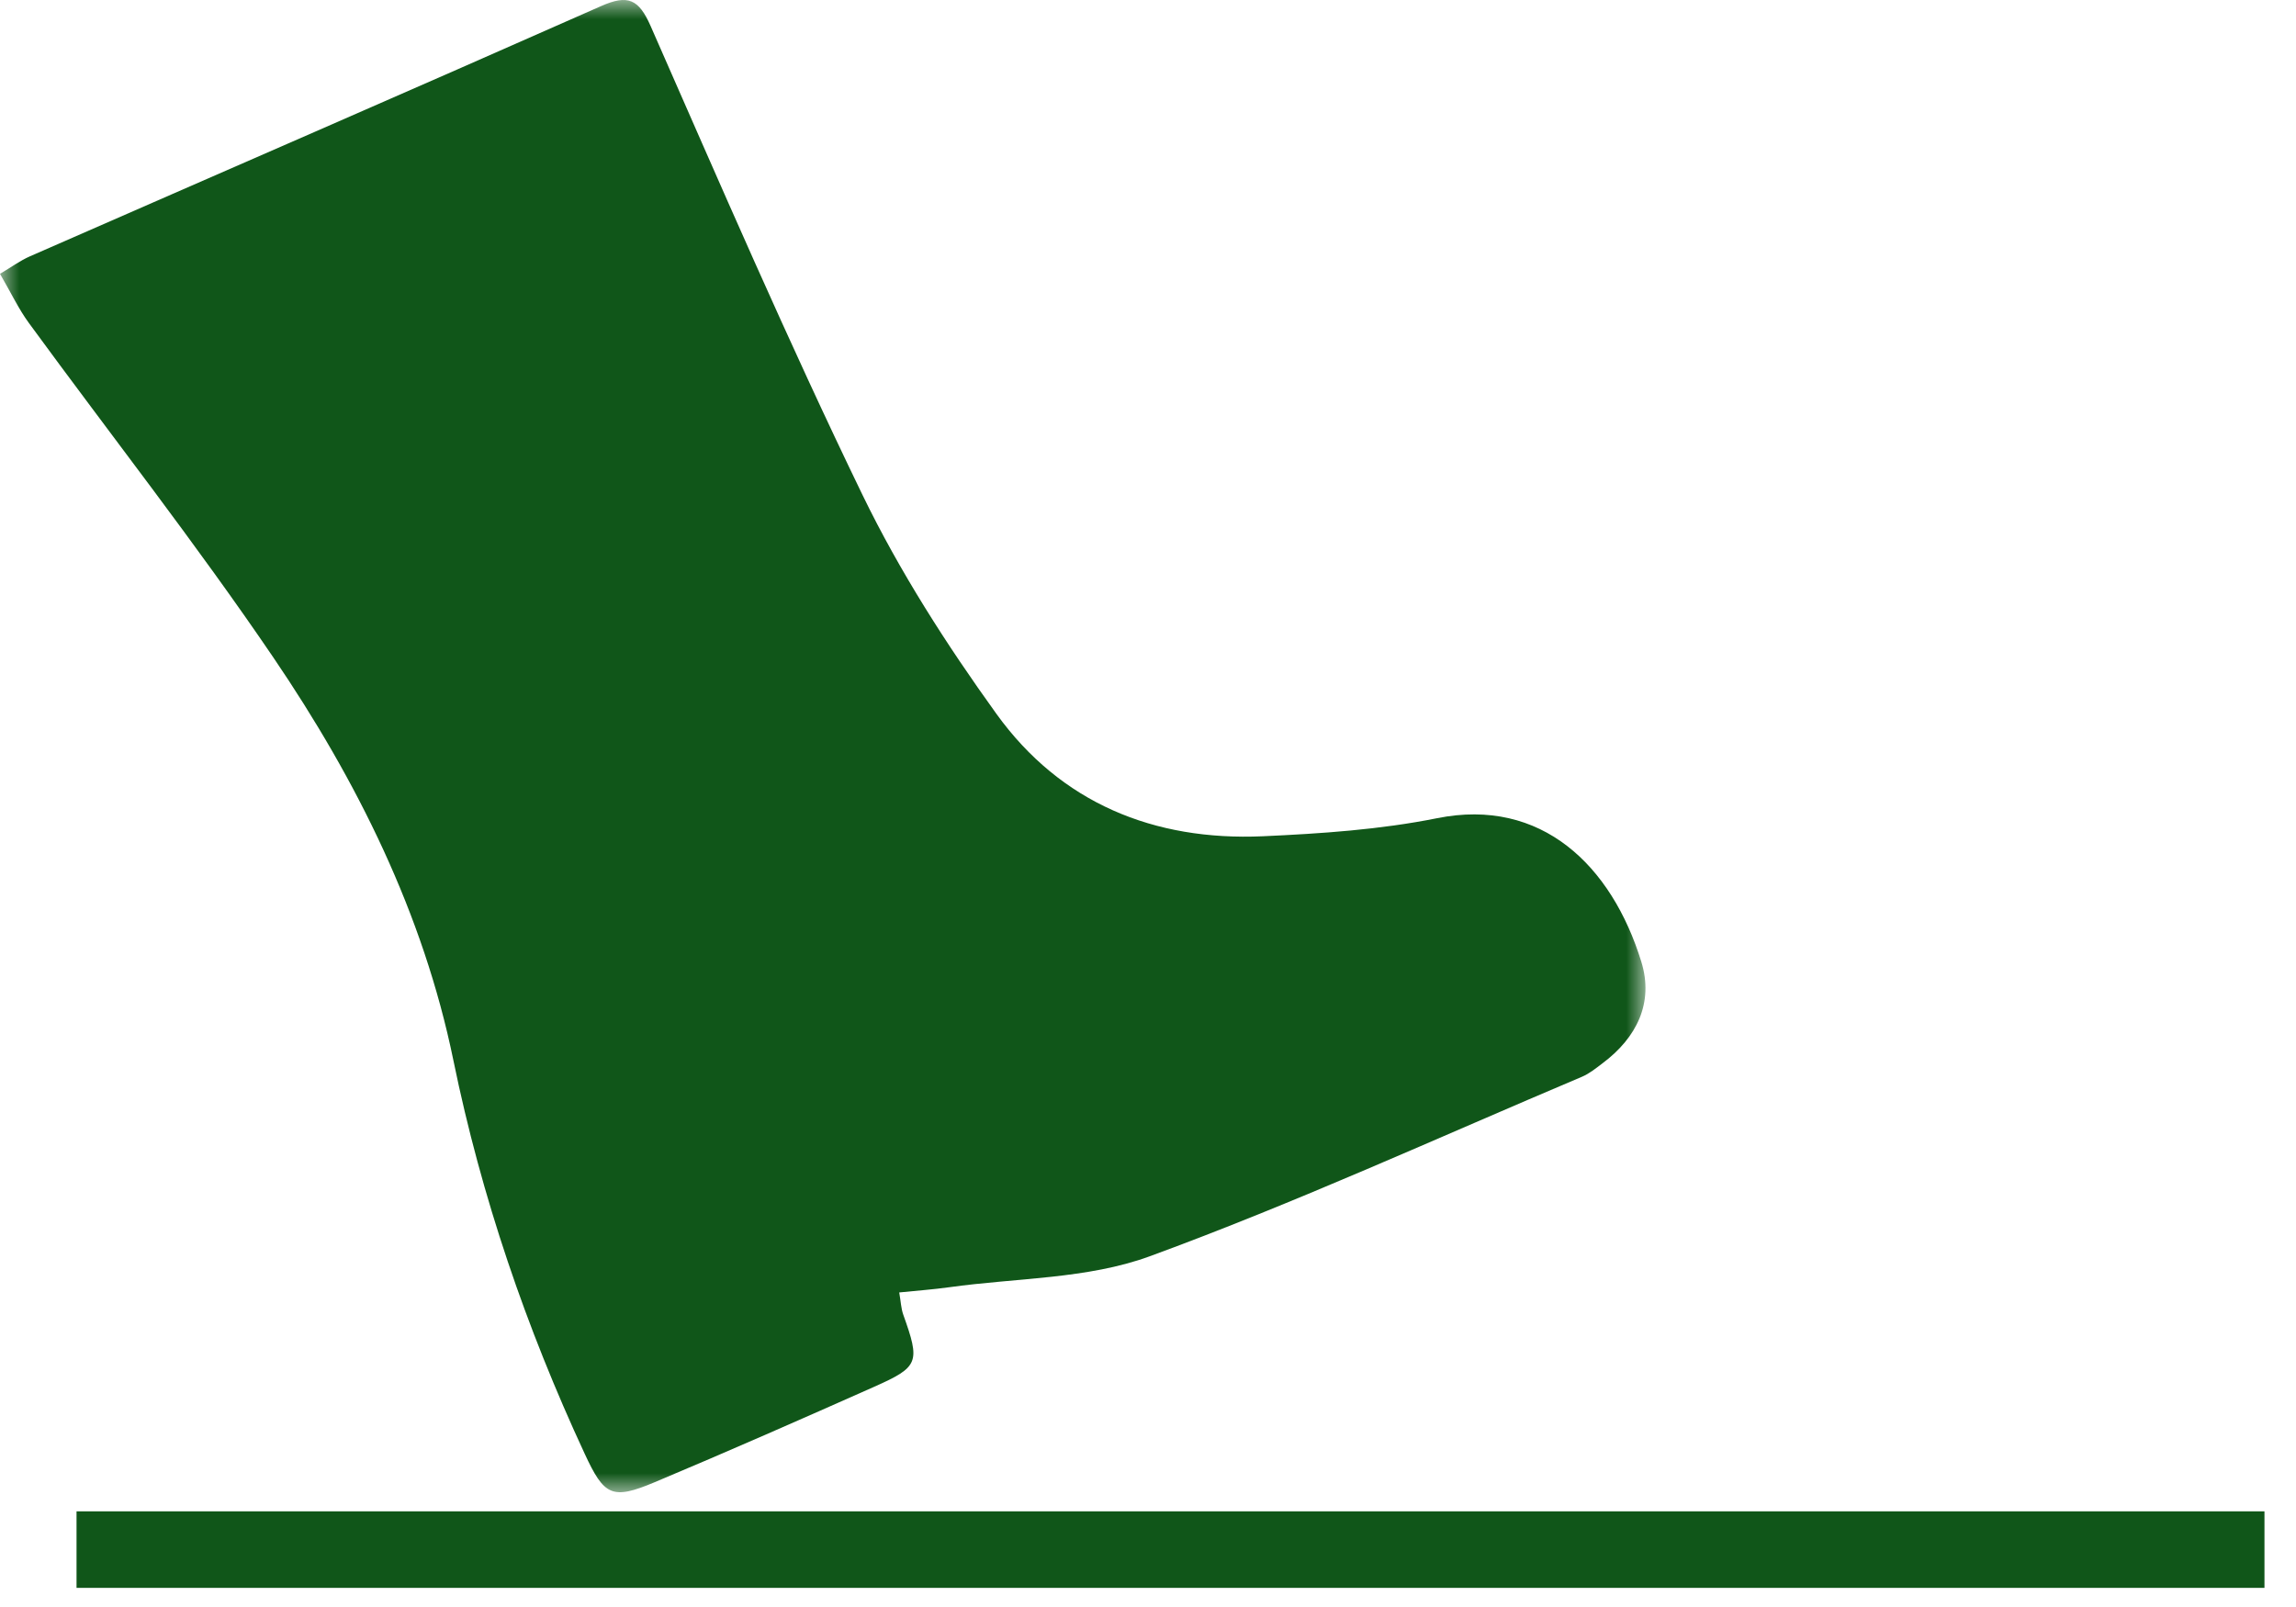 <?xml version="1.0" encoding="UTF-8"?>
<svg width="60px" height="42px" viewBox="0 0 60 42" version="1.1" xmlns="http://www.w3.org/2000/svg" xmlns:xlink="http://www.w3.org/1999/xlink">
    <!-- Generator: Sketch 55.2 (78181) - https://sketchapp.com -->
    <title>boot-icon</title>
    <desc>Created with Sketch.</desc>
    <defs>
        <polygon id="path-1" points="0 0 43 0 43 39 0 39"></polygon>
    </defs>
    <g id="Snow-&amp;-Ice" stroke="none" stroke-width="1" fill="none" fill-rule="evenodd">
        <g transform="translate(-263, -2416)" id="boot-icon">
            <g transform="translate(263, 2416)">
                <path d="M3,40.5 L58.176,40.5" id="Line" stroke="#105619" stroke-width="2" stroke-linecap="square"></path>
                <mask id="mask-2" fill="white">
                    <use xlink:href="#path-1"></use>
                </mask>
                <g id="Clip-2"></g>
                <path d="M23.499,33.779 C23.541,34.018 23.547,34.199 23.605,34.361 C24.048,35.603 24.019,35.722 22.85,36.242 C20.943,37.09 19.033,37.93 17.11,38.738 C15.991,39.209 15.789,39.093 15.28,37.996 C13.749,34.699 12.582,31.289 11.849,27.717 C11.061,23.873 9.328,20.4 7.145,17.186 C5.118,14.201 2.885,11.357 0.755,8.442 C0.487,8.076 0.291,7.658 0,7.157 C0.293,6.984 0.526,6.811 0.785,6.698 C5.76,4.518 10.742,2.358 15.708,0.159 C16.408,-0.15 16.692,-0.025 17.002,0.68 C18.807,4.785 20.586,8.905 22.541,12.939 C23.513,14.942 24.736,16.848 26.039,18.657 C27.719,20.988 30.156,21.983 33.003,21.856 C34.526,21.787 36.066,21.683 37.556,21.384 C40.282,20.836 42.118,22.621 42.893,25.141 C43.221,26.211 42.771,27.122 41.877,27.79 C41.705,27.919 41.534,28.06 41.34,28.142 C37.584,29.73 33.869,31.433 30.045,32.834 C28.417,33.431 26.558,33.397 24.804,33.643 C24.389,33.701 23.971,33.731 23.499,33.779" id="Fill-1" fill="#105619" mask="url(#mask-2)"></path>
            </g>
        </g>
    </g>
</svg>